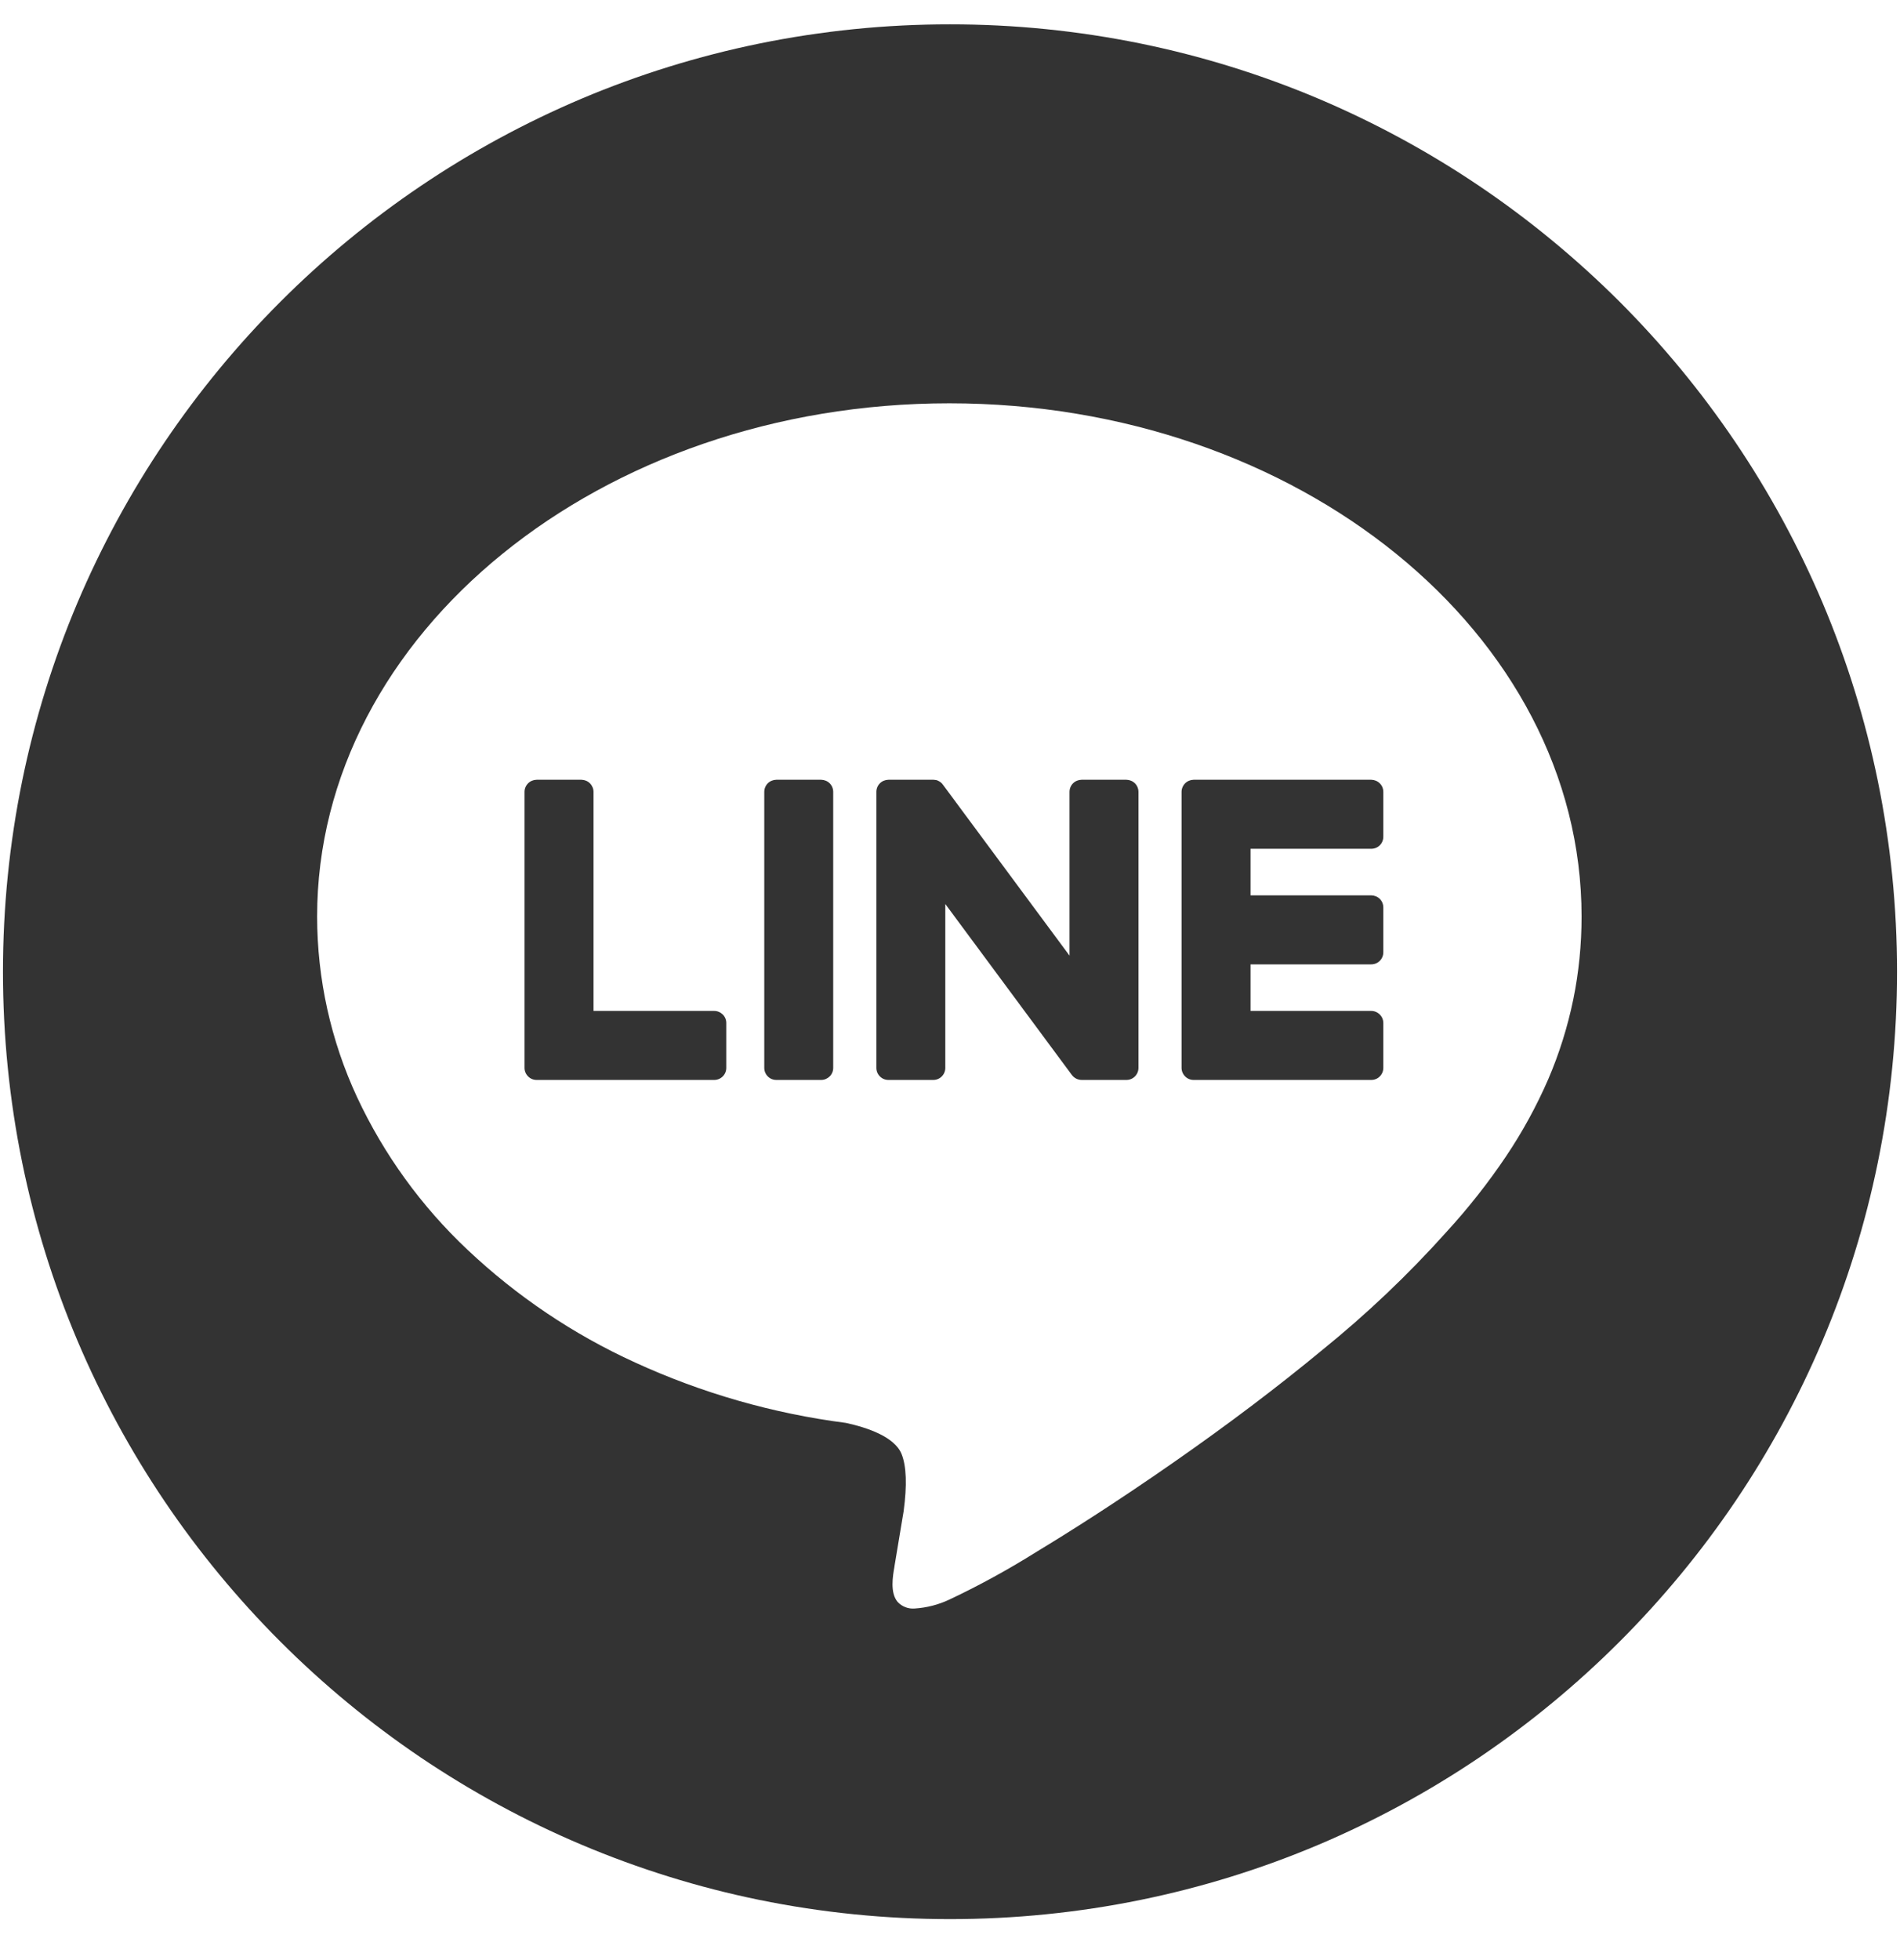 <svg width="32" height="33" viewBox="0 0 32 33" fill="none" xmlns="http://www.w3.org/2000/svg">
<g clip-path="url(#clip0_600_586)">
<path d="M16 32.31C14.92 32.31 13.843 32.202 12.785 31.986C11.759 31.776 10.756 31.464 9.791 31.056C8.843 30.655 7.936 30.162 7.082 29.586C6.235 29.013 5.445 28.361 4.722 27.638C3.999 26.915 3.346 26.125 2.774 25.278C2.197 24.424 1.705 23.517 1.303 22.568C0.895 21.603 0.584 20.601 0.374 19.574C0.158 18.516 0.05 17.439 0.05 16.36C0.05 15.28 0.158 14.203 0.374 13.145C0.584 12.119 0.895 11.116 1.303 10.151C1.705 9.203 2.197 8.295 2.774 7.442C3.346 6.595 3.999 5.804 4.722 5.081C5.445 4.358 6.235 3.706 7.082 3.134C7.936 2.557 8.843 2.065 9.791 1.663C10.756 1.255 11.759 0.944 12.785 0.734C13.843 0.518 14.92 0.409 16 0.41C17.08 0.409 18.157 0.518 19.215 0.734C20.241 0.944 21.244 1.255 22.209 1.663C23.157 2.065 24.064 2.557 24.918 3.134C25.765 3.706 26.555 4.359 27.279 5.081C28.001 5.804 28.654 6.595 29.226 7.442C29.803 8.296 30.295 9.203 30.697 10.151C31.105 11.116 31.416 12.119 31.626 13.145C31.842 14.203 31.95 15.28 31.95 16.36C31.95 17.439 31.842 18.517 31.626 19.574C31.416 20.601 31.105 21.604 30.697 22.568C30.295 23.517 29.803 24.424 29.226 25.278C28.653 26.125 28.001 26.915 27.278 27.638C26.555 28.361 25.765 29.013 24.918 29.586C24.064 30.163 23.157 30.655 22.209 31.057C21.244 31.465 20.241 31.776 19.214 31.986C18.157 32.202 17.08 32.31 16 32.31ZM15.989 6.79C10.117 6.79 5.341 10.666 5.341 15.431C5.342 16.481 5.571 17.518 6.013 18.47C6.465 19.438 7.097 20.31 7.875 21.042C8.705 21.825 9.658 22.466 10.697 22.939C11.822 23.455 13.019 23.798 14.247 23.956C14.61 24.035 15.068 24.19 15.185 24.481C15.266 24.686 15.278 25.001 15.219 25.444L15.204 25.533C15.17 25.742 15.089 26.23 15.067 26.356L15.065 26.367V26.369L15.064 26.378V26.379C15.037 26.531 14.987 26.815 15.118 26.97C15.154 27.009 15.199 27.039 15.248 27.058C15.298 27.078 15.351 27.085 15.404 27.081C15.607 27.068 15.806 27.017 15.99 26.93C16.497 26.691 16.988 26.421 17.463 26.123C17.971 25.816 18.782 25.306 19.762 24.623C20.683 23.982 21.525 23.345 22.267 22.731C23.015 22.126 23.714 21.463 24.356 20.747H24.356C24.723 20.347 25.06 19.921 25.363 19.471C25.64 19.059 25.878 18.624 26.076 18.169C26.261 17.738 26.402 17.288 26.497 16.828C26.591 16.369 26.637 15.9 26.637 15.431C26.637 10.666 21.86 6.79 15.989 6.79ZM23.095 18.182H20.103C20.049 18.182 19.998 18.161 19.96 18.122C19.922 18.084 19.9 18.033 19.9 17.979V13.332C19.9 13.278 19.922 13.226 19.96 13.188C19.998 13.15 20.049 13.129 20.103 13.128H23.095C23.149 13.129 23.2 13.15 23.238 13.188C23.277 13.226 23.298 13.278 23.298 13.332V14.087C23.298 14.141 23.277 14.193 23.239 14.231C23.201 14.269 23.149 14.29 23.095 14.29H21.062V15.074H23.095C23.149 15.075 23.201 15.096 23.239 15.134C23.277 15.172 23.298 15.224 23.298 15.278V16.033C23.298 16.087 23.277 16.138 23.238 16.177C23.2 16.215 23.149 16.236 23.095 16.236H21.062V17.02H23.095C23.149 17.02 23.2 17.042 23.238 17.08C23.277 17.118 23.298 17.17 23.298 17.224V17.979C23.298 18.033 23.277 18.084 23.239 18.122C23.201 18.161 23.149 18.182 23.095 18.182ZM18.971 18.182H18.22C18.202 18.182 18.184 18.18 18.167 18.175L18.164 18.174C18.158 18.173 18.154 18.171 18.15 18.17L18.147 18.169L18.143 18.167L18.133 18.163C18.13 18.161 18.126 18.16 18.123 18.158C18.12 18.157 18.119 18.156 18.117 18.155C18.113 18.153 18.109 18.15 18.105 18.147L18.102 18.146C18.082 18.132 18.064 18.115 18.05 18.095L15.921 15.22V17.979C15.921 18.033 15.9 18.084 15.862 18.122C15.824 18.161 15.772 18.182 15.718 18.182H14.963C14.909 18.182 14.857 18.161 14.819 18.122C14.781 18.084 14.76 18.033 14.76 17.979V13.332C14.76 13.278 14.781 13.226 14.819 13.188C14.857 13.15 14.909 13.129 14.963 13.128H15.714H15.718H15.721C15.725 13.128 15.729 13.128 15.732 13.129C15.735 13.13 15.737 13.13 15.74 13.13H15.743H15.745H15.746L15.751 13.131C15.755 13.132 15.759 13.132 15.763 13.133H15.765H15.766H15.768L15.771 13.134C15.774 13.135 15.777 13.136 15.78 13.137L15.783 13.138L15.79 13.14C15.794 13.142 15.798 13.144 15.801 13.146L15.808 13.149C15.811 13.15 15.813 13.152 15.817 13.154L15.819 13.155L15.825 13.159C15.829 13.161 15.833 13.164 15.836 13.166L15.842 13.17C15.845 13.173 15.849 13.177 15.853 13.18L15.857 13.183C15.861 13.187 15.865 13.191 15.869 13.196L15.87 13.197C15.876 13.204 15.881 13.211 15.886 13.218L18.013 16.089V13.332C18.013 13.278 18.034 13.226 18.072 13.188C18.11 13.15 18.162 13.129 18.216 13.128H18.971C19.025 13.129 19.076 13.15 19.115 13.188C19.153 13.226 19.174 13.278 19.174 13.332V17.979C19.174 18.033 19.153 18.084 19.114 18.123C19.076 18.161 19.025 18.182 18.971 18.182H18.971ZM12.029 18.182H9.038C8.984 18.182 8.932 18.161 8.894 18.122C8.856 18.084 8.834 18.033 8.834 17.979V13.332C8.834 13.278 8.856 13.226 8.894 13.188C8.932 13.15 8.984 13.129 9.038 13.128H9.793C9.846 13.129 9.898 13.15 9.936 13.188C9.974 13.226 9.996 13.278 9.996 13.332V17.02H12.029C12.083 17.02 12.134 17.042 12.173 17.08C12.211 17.118 12.232 17.169 12.232 17.223V17.979C12.232 18.032 12.211 18.084 12.173 18.122C12.135 18.16 12.083 18.182 12.029 18.182ZM13.83 18.182H13.075C13.021 18.182 12.969 18.161 12.931 18.122C12.893 18.084 12.872 18.033 12.872 17.979V13.332C12.872 13.278 12.893 13.226 12.931 13.188C12.969 13.15 13.021 13.129 13.075 13.128H13.83C13.884 13.129 13.936 13.15 13.974 13.188C14.012 13.226 14.033 13.278 14.033 13.332V17.979C14.033 18.033 14.012 18.084 13.974 18.122C13.935 18.16 13.884 18.182 13.83 18.182L13.83 18.182Z" fill="#333333"/>
</g>
<defs>
<clipPath id="clip0_600_586">
<rect width="32" height="32" fill="#333333" transform="translate(0 0.36)"/>
</clipPath>
</defs>
</svg>
